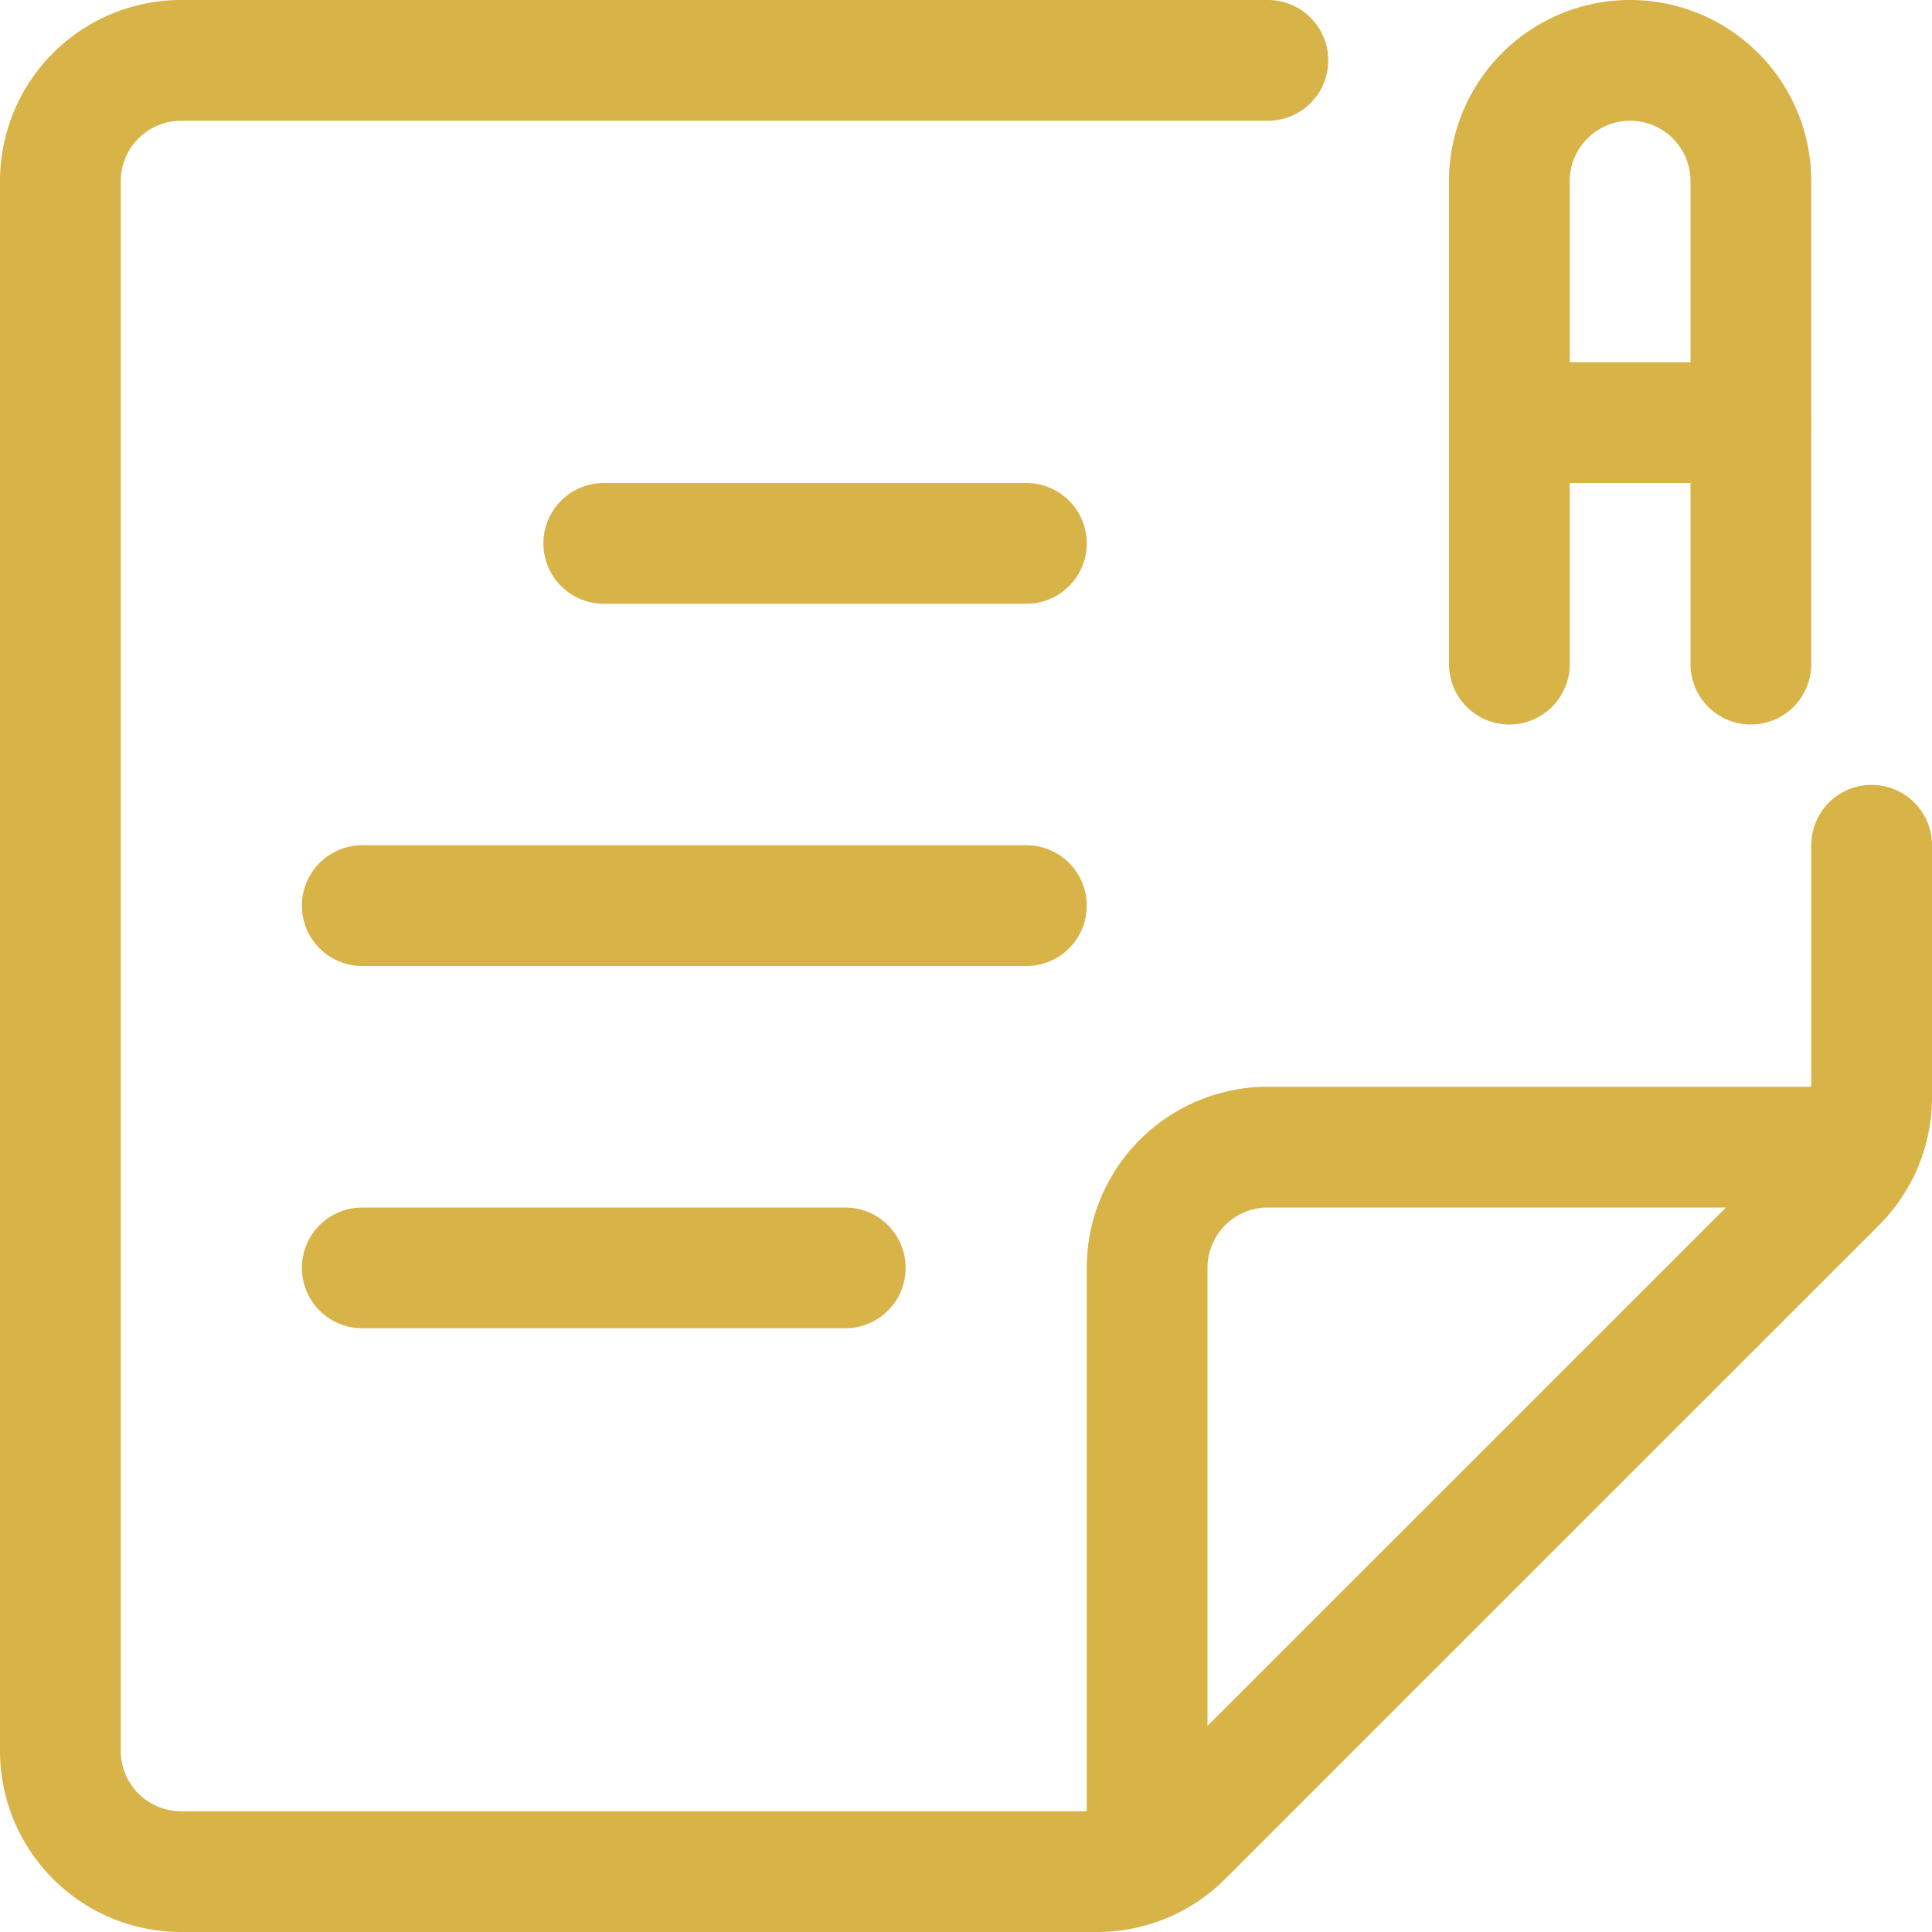 <svg viewBox="0 0 24 24" xmlns="http://www.w3.org/2000/svg" id="School-Exam-A--Streamline-Ultimate" height="24" width="24">
  <desc>
    School Exam A Streamline Icon: https://streamlinehq.com
  </desc>
  <path d="M23.25 10.5v3.129a1.5 1.5 0 0 1 -0.439 1.061l-8.122 8.121a1.5 1.5 0 0 1 -1.06 0.439H2.25a1.5 1.5 0 0 1 -1.5 -1.5V2.25a1.5 1.5 0 0 1 1.5 -1.5h13.5" fill="none" stroke="#d8b348" stroke-linecap="round" stroke-linejoin="round" stroke-width="1.5"></path>
  <path d="M14.25 23.115V15.75a1.5 1.5 0 0 1 1.5 -1.5h7.365" fill="none" stroke="#d8b348" stroke-linecap="round" stroke-linejoin="round" stroke-width="1.5"></path>
  <path d="M18.75 8.25v-6a1.5 1.5 0 0 1 3 0v6" fill="none" stroke="#d8b348" stroke-linecap="round" stroke-linejoin="round" stroke-width="1.5"></path>
  <path d="m18.75 5.25 3 0" fill="none" stroke="#d8b348" stroke-linecap="round" stroke-linejoin="round" stroke-width="1.5"></path>
  <path d="m7.5 6.75 5.25 0" fill="none" stroke="#d8b348" stroke-linecap="round" stroke-linejoin="round" stroke-width="1.5"></path>
  <path d="m4.5 11.25 8.25 0" fill="none" stroke="#d8b348" stroke-linecap="round" stroke-linejoin="round" stroke-width="1.5"></path>
  <path d="m4.5 15.75 6 0" fill="none" stroke="#d8b348" stroke-linecap="round" stroke-linejoin="round" stroke-width="1.5"></path>
</svg>